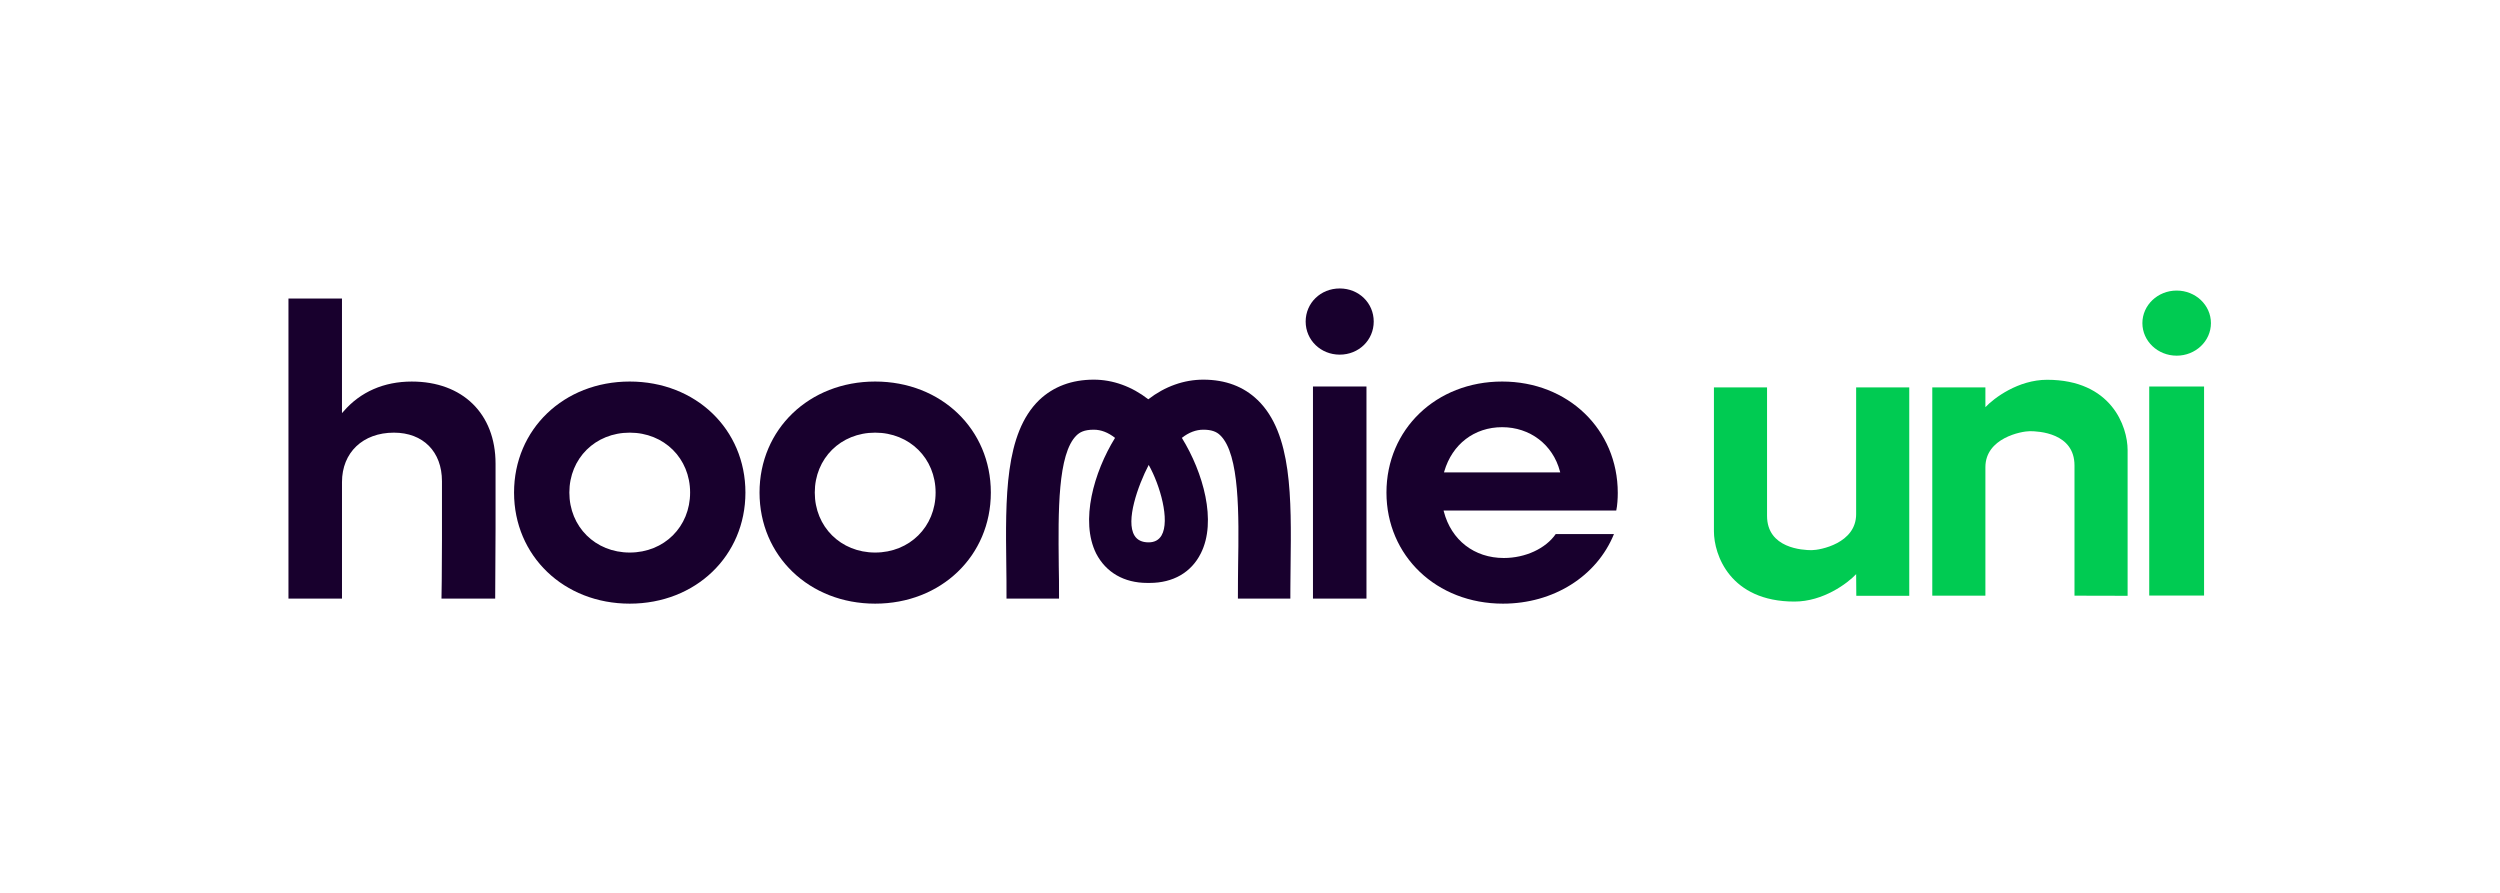 <?xml version="1.0" encoding="utf-8"?>
<svg xmlns="http://www.w3.org/2000/svg" fill="none" height="100%" overflow="visible" preserveAspectRatio="none" style="display: block;" viewBox="0 0 182 65" width="100%">
<g id="Frame 7">
<g id="Group 5">
<path d="M36.076 33.753V38.482C36.076 39.248 36.05 43.048 36.05 43.579H32.14C32.144 43.266 32.175 41.82 32.175 39.336V35.034C32.175 32.882 30.804 31.497 28.677 31.497C26.419 31.497 24.897 32.942 24.897 35.093V43.579H21V21.731H24.896V30.076L25.007 29.952C26.236 28.526 27.955 27.777 29.977 27.777C33.681 27.777 36.076 30.121 36.076 33.753Z" fill="#18002D" id="Vector"/>
<path d="M45.845 27.776C41.046 27.776 37.423 31.248 37.423 35.858C37.423 40.468 41.046 43.946 45.845 43.946C50.643 43.946 54.267 40.469 54.267 35.858C54.267 31.247 50.648 27.776 45.845 27.776ZM45.845 40.225C43.34 40.225 41.449 38.348 41.449 35.858C41.449 33.368 43.34 31.497 45.845 31.497C48.349 31.497 50.24 33.37 50.24 35.858C50.24 38.346 48.356 40.225 45.845 40.225Z" fill="#18002D" id="Vector_2"/>
<path d="M63.711 27.776C58.913 27.776 55.294 31.248 55.294 35.858C55.294 40.468 58.913 43.946 63.711 43.946C68.51 43.946 72.133 40.469 72.133 35.858C72.133 31.247 68.514 27.776 63.711 27.776ZM63.711 40.225C61.206 40.225 59.316 38.348 59.316 35.858C59.316 33.368 61.206 31.497 63.711 31.497C66.216 31.497 68.112 33.37 68.112 35.858C68.112 38.346 66.221 40.225 63.711 40.225Z" fill="#18002D" id="Vector_3"/>
<g id="Group 2">
<path d="M100.007 23.409C100.007 24.76 98.919 25.818 97.533 25.818C96.147 25.818 95.052 24.76 95.052 23.409C95.052 22.058 96.14 21 97.533 21C98.925 21 100.007 22.058 100.007 23.409Z" fill="#18002D" id="Vector_4"/>
<path d="M99.479 28.137H95.584V43.578H99.479V28.137Z" fill="#18002D" id="Vector_5"/>
</g>
<path d="M117.774 35.888C117.774 31.264 114.155 27.776 109.356 27.776C104.558 27.776 100.934 31.248 100.934 35.858C100.934 40.468 104.579 43.946 109.417 43.946C113.086 43.946 116.246 41.96 117.497 38.878H113.258C112.527 39.936 111.045 40.622 109.478 40.622C107.33 40.622 105.657 39.326 105.113 37.248L105.093 37.169H117.663C117.743 36.811 117.774 36.279 117.774 35.887V35.888ZM105.123 34.393L105.143 34.318C105.722 32.332 107.336 31.099 109.356 31.099C111.376 31.099 113.051 32.36 113.565 34.318L113.585 34.393H105.122H105.123Z" fill="#18002D" id="Vector_6"/>
<path d="M91.55 29.119C90.536 28.138 89.208 27.639 87.601 27.639C86.191 27.639 84.808 28.132 83.596 29.068C82.388 28.132 81.017 27.639 79.629 27.639C78.03 27.639 76.694 28.138 75.659 29.119C73.139 31.556 73.197 36.226 73.259 41.182C73.273 41.901 73.273 42.63 73.273 43.334V43.579H77.097V43.334C77.097 42.614 77.097 41.868 77.077 41.134V41.044C77.038 37.288 76.992 33.032 78.374 31.694C78.6 31.48 78.909 31.282 79.629 31.282C80.155 31.282 80.675 31.483 81.175 31.877C79.635 34.37 78.62 37.923 79.8 40.295C80.514 41.675 81.835 42.437 83.522 42.437H83.694C85.399 42.437 86.721 41.676 87.415 40.293C88.609 37.946 87.588 34.386 86.039 31.877C86.539 31.483 87.066 31.282 87.605 31.282C88.171 31.282 88.562 31.414 88.837 31.694C90.26 33.071 90.191 37.543 90.135 41.135C90.135 41.495 90.131 41.85 90.124 42.203V42.242C90.12 42.609 90.12 42.972 90.12 43.336V43.58H93.938V43.336C93.938 43.155 93.94 42.975 93.94 42.794C93.941 42.615 93.944 42.436 93.944 42.26C93.949 41.898 93.955 41.534 93.955 41.167C94.014 36.226 94.072 31.558 91.553 29.119H91.55ZM84.56 38.98C84.365 39.314 84.048 39.484 83.616 39.484C83.139 39.484 82.792 39.318 82.59 38.987C81.935 37.919 82.832 35.375 83.625 33.846C84.454 35.312 85.191 37.895 84.56 38.98Z" fill="#18002D" id="Vector_7"/>
</g>
<g id="Group 6">
<path d="M138.994 43.374V28.201H135.127V37.432C135.127 39.553 132.508 40.052 131.884 40.052C131.26 40.052 128.641 39.927 128.641 37.557V28.201H124.774V38.68C124.774 40.384 125.946 43.794 130.637 43.794C132.732 43.794 134.504 42.463 135.127 41.798L135.139 43.374H138.994Z" fill="#00CB52" id="Vector 25"/>
<path d="M140.67 28.201L140.67 43.365L144.537 43.365L144.537 34.009C144.537 31.889 147.156 31.39 147.78 31.39C148.404 31.39 151.023 31.515 151.023 33.885L151.023 43.365L154.89 43.374L154.89 32.762C154.89 31.057 153.718 27.648 149.027 27.648C146.932 27.648 145.16 28.978 144.537 29.643L144.537 28.201L140.67 28.201Z" fill="#00CB52" id="Vector 26"/>
<g id="Group 3">
<rect fill="#00CB52" height="15.218" id="Rectangle 3475048" width="3.992" x="156.464" y="28.138"/>
<ellipse cx="158.461" cy="23.523" fill="#00CB52" id="Ellipse 140" rx="2.495" ry="2.37"/>
</g>
</g>
</g>
</svg>
